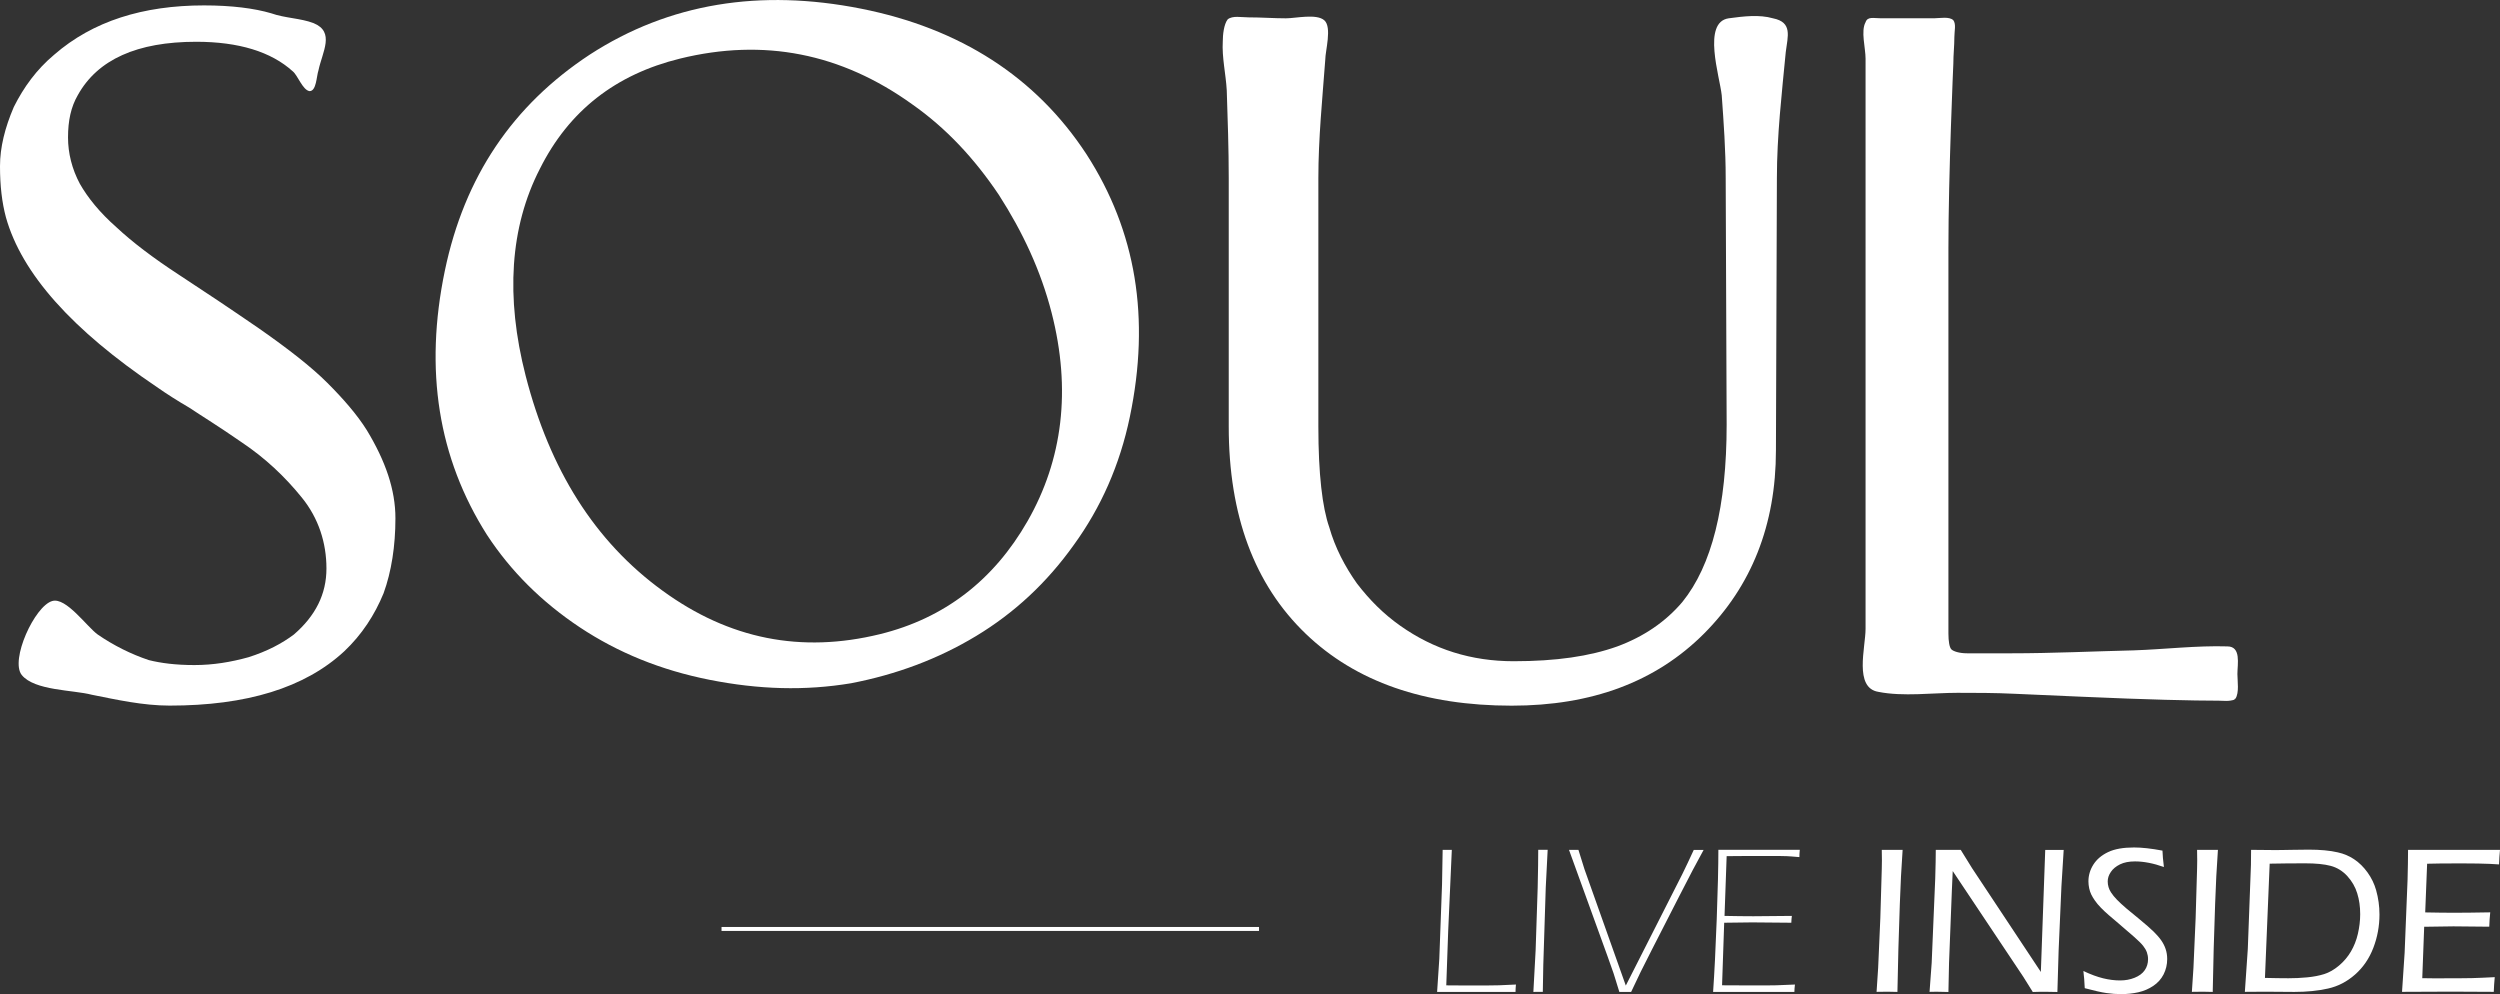<?xml version="1.0" encoding="UTF-8"?>
<svg xmlns="http://www.w3.org/2000/svg" id="Capa_2" data-name="Capa 2" viewBox="0 0 365.68 145.41">
  <rect x="0" y="0" width="365.68" height="145.41" fill="#333333" stroke="none"/>
  <defs>
    <style>
      .cls-1 {
        fill: #fff;
        stroke-width: 0px;
      }
    </style>
  </defs>
  <g id="Capa_1-2" data-name="Capa 1">
    <g>
      <path class="cls-1" d="m76.89,54.97c3.53,13.73,10.1,24.23,20.02,31.43,9.74,7.1,20.28,9.18,31.8,6.36,9.41-2.31,16.64-7.88,21.59-16.53,5.15-9,6.41-19.23,3.52-30.49-1.59-6.18-4.23-11.81-7.71-17.23-3.62-5.39-7.74-9.78-12.66-13.24-10.44-7.51-21.75-9.7-33.98-6.7-9.41,2.31-16.26,7.64-20.5,16.12-4.38,8.52-5.04,18.75-2.08,30.28m-11.82-15.38c2.86-13.73,9.91-24.18,21.21-31.61C97.89.46,111.2-1.66,125.96,1.27c14.48,2.88,25.56,9.99,32.96,21.29,7.27,11.27,9.35,23.96,6.35,38.39-1.47,7.08-4.25,13.31-8.19,18.74-3.97,5.57-8.72,9.97-14.3,13.34s-11.66,5.63-18.29,6.91c-6.73,1.12-13.49.93-20.73-.51-7.09-1.41-13.36-3.96-18.95-7.67-5.58-3.71-10.11-8.22-13.59-13.54-7.12-11.23-9.18-24.07-6.15-38.63"></path>
      <path class="cls-1" d="m57.84,75.81c0,4.04-.58,7.79-1.73,10.96-1.3,3.17-3.17,6.06-5.77,8.51-5.77,5.34-14.28,7.93-25.53,7.93-3.9,0-7.79-.87-11.39-1.59-2.74-.72-8.37-.58-10.24-2.89-1.73-2.16,1.88-10.09,4.47-10.82,2.02-.58,5.05,3.75,6.64,4.9,2.31,1.59,4.9,2.89,7.5,3.75,1.73.43,3.89.72,6.64.72s5.34-.43,7.93-1.15c2.74-.87,4.9-2.02,6.63-3.32,3.17-2.74,4.76-5.91,4.76-9.66s-1.15-7.36-3.61-10.38c-2.45-3.03-5.34-5.77-8.8-8.08-3.32-2.31-5.91-3.89-7.64-5.05-1.73-1.01-3.32-2.02-4.76-3.03C10.54,48.25,3.18,40.02.87,31.8c-.58-2.17-.87-4.61-.87-7.5,0-2.74.72-5.62,2.02-8.65,1.44-2.88,3.32-5.48,5.91-7.65C13.56,3.1,20.91.79,29.85.79c4.04,0,7.36.43,9.81,1.15,2.02.72,4.33.72,6.2,1.44,3.17,1.3,1.3,4.18.72,6.92-.29.86-.29,3.03-1.3,3.03-1.01-.15-1.73-2.31-2.45-2.89-3.17-2.88-7.93-4.33-14.13-4.33-8.65,0-14.42,2.6-17.31,7.79-1.01,1.73-1.44,3.75-1.44,6.2,0,2.31.58,4.62,1.73,6.78,1.15,2.02,2.88,4.18,5.34,6.35,2.31,2.16,5.34,4.47,9.09,6.92,3.75,2.45,7.64,5.05,11.83,7.93,4.33,3.03,7.64,5.62,9.95,7.93s4.33,4.62,5.77,6.92c2.73,4.51,4.18,8.69,4.18,12.88"></path>
      <path class="cls-1" d="m261.21,7.59c-.58,6.06-1.3,12.26-1.3,18.46l-.14,39.81c0,10.96-3.61,19.9-10.53,26.83-7.07,7.07-16.44,10.53-28.12,10.53-12.69,0-22.79-3.46-30.14-10.53-7.5-7.21-11.25-17.31-11.25-30.29V26.05c0-4.33-.15-8.51-.29-12.84-.14-2.45-.72-4.76-.58-7.21,0-.86.15-2.45.72-3.17.72-.58,2.02-.29,3.03-.29,1.88,0,3.75.14,5.48.14,1.44,0,4.47-.72,5.62.29,1.15,1.01.14,4.47.14,5.77-.43,5.77-1.01,11.54-1.01,17.31v36.35c0,6.92.58,11.83,1.59,14.71.86,3.03,2.31,5.77,4.04,8.22,1.88,2.45,3.9,4.47,6.35,6.2,4.9,3.46,10.38,5.19,16.59,5.19s11.11-.72,15.14-2.16c3.9-1.44,7.07-3.61,9.52-6.49,4.33-5.34,6.49-13.99,6.49-25.96l-.14-36.06c0-4.04-.29-8.08-.58-12.12-.29-2.74-2.88-10.67,1.01-11.25,2.16-.29,4.47-.58,6.49,0,2.88.58,2.16,2.6,1.87,4.91"></path>
      <path class="cls-1" d="m327.27,98.59c0,1.01.29,2.74-.29,3.61q-.14,0-.14.14c-.87.29-1.59.15-2.31.15-3.75,0-10.38-.15-20.05-.58l-9.81-.43c-2.88-.14-5.77-.14-8.37-.14-3.6,0-7.93.58-11.54-.14-3.61-.58-1.88-6.49-1.88-9.23V8.59c0-1.59-.72-4.04,0-5.34.29-.86,1.15-.58,2.16-.58h7.94c.72,0,2.16-.29,2.74.29.43.58.15,1.59.15,2.45,0,1.3-.15,2.59-.15,3.89,0,0-.72,16.16-.72,26.97v56.4c0,1.15.15,2.02.43,2.31.29.29,1.15.58,2.31.58h6.49c5.91,0,11.97-.29,17.88-.43,4.47-.15,9.23-.72,13.7-.58,2.04.01,1.46,2.6,1.46,4.04"></path>
      <path class="cls-1" d="m210.21,145.08l.32-4.82.4-10.91.09-5.04c.25,0,.47,0,.66,0,.2,0,.43,0,.68,0l-.53,11.87-.28,7.95,3.12.02c2.23,0,3.77,0,4.61-.03s1.66-.06,2.46-.11c-.04.41-.06.77-.06,1.08-2.15,0-3.96,0-5.43,0h-6.04Z"></path>
      <path class="cls-1" d="m224.29,145.08l.33-6.1.3-9.15.06-3.17c.01-.84.02-1.63.02-2.36.26,0,.49,0,.69,0s.43,0,.69,0l-.28,5.51-.36,11.34-.07,3.93c-.25,0-.48,0-.69,0s-.43,0-.69.01"></path>
      <path class="cls-1" d="m236.86,145.08l-.53-1.72c-.1-.35-.21-.69-.32-1.02-.16-.48-.45-1.3-.87-2.46l-5.64-15.57c.26,0,.49,0,.69,0s.43,0,.69,0l.88,2.82,6.05,17.03,8.25-16.27.79-1.64c.23-.48.53-1.12.9-1.93.26,0,.49,0,.72,0s.46,0,.72,0c-.91,1.64-2.11,3.91-3.58,6.8l-3.98,7.78c-1.19,2.3-2.2,4.37-3.04,6.19-.36,0-.64,0-.85,0-.24-.01-.53-.01-.88,0"></path>
      <path class="cls-1" d="m250.58,145.08c.19-2.75.37-6.3.53-10.65.16-4.35.24-7.73.24-10.13,2.25,0,4.37,0,6.35,0h5.56c-.04.4-.06.76-.06,1.07l-1.22-.1c-.31-.03-.86-.05-1.64-.06-.78,0-1.55,0-2.3,0-2.41,0-4.23,0-5.48.02l-.31,8.74c1.53.03,2.94.05,4.22.05,1.52,0,3.4-.02,5.63-.05-.04.3-.07.64-.08,1l-5.74-.05c-.67,0-2.03.02-4.08.05l-.31,9.15,4.37.02c1.71,0,2.9,0,3.57-.02.66-.02,1.57-.05,2.72-.11-.05.41-.08.77-.08,1.08-2.44,0-4.22,0-5.34,0h-6.55Z"></path>
      <path class="cls-1" d="m274.49,145.08l.23-3.5.32-7.29.21-7.18c.01-.42.02-.83.02-1.25l-.02-1.55h1.57s1.48,0,1.48,0c-.18,2.54-.32,5.18-.41,7.95-.16,4.42-.28,8.7-.35,12.83l-1.43-.03c-.18-.01-.72,0-1.62.02"></path>
      <path class="cls-1" d="m282.24,145.08l.31-4.23.52-12.36.06-2.4c.01-.76.02-1.36.02-1.78.76,0,1.39,0,1.9,0,.42,0,1,0,1.75,0l1.66,2.68,10.06,15.18.64-17.85h1.36s1.34,0,1.34,0l-.33,5.33-.41,9.39-.18,6.06c-.6-.02-1.19-.03-1.76-.03-.53,0-1.14,0-1.84.03l-1.4-2.24-10.31-15.45c-.04.57-.08,1.46-.12,2.68l-.42,10.76-.09,4.25c-.66-.02-1.1-.03-1.33-.03-.19-.02-.66,0-1.43.01"></path>
      <path class="cls-1" d="m304.94,144.54c-.04-.96-.11-1.8-.2-2.51,1.08.51,2.04.86,2.9,1.07s1.68.31,2.47.31,1.47-.13,2.12-.39,1.15-.62,1.48-1.1c.33-.47.49-1.01.49-1.62,0-.36-.06-.69-.17-1-.11-.31-.29-.62-.54-.94s-.68-.75-1.29-1.29-1.48-1.29-2.61-2.25l-1.13-.96c-.43-.37-.81-.73-1.16-1.09s-.64-.7-.87-1.04c-.23-.33-.41-.63-.54-.9-.13-.27-.23-.57-.3-.9-.07-.33-.11-.67-.11-1.01,0-.87.24-1.69.72-2.45s1.19-1.37,2.15-1.83,2.23-.68,3.8-.68c1.13,0,2.51.15,4.16.46.02.65.09,1.46.21,2.4-1.55-.55-2.96-.82-4.23-.82-.87,0-1.6.14-2.19.43s-1.04.66-1.34,1.11c-.31.45-.46.91-.46,1.39,0,.28.04.56.12.83s.2.53.36.77c.23.36.52.71.87,1.07s.82.8,1.43,1.32c.15.12.73.6,1.74,1.43,1.01.83,1.75,1.48,2.21,1.93.46.46.83.88,1.1,1.27.27.39.49.81.64,1.26.15.45.23.94.23,1.47,0,.81-.18,1.56-.53,2.25-.35.68-.85,1.24-1.51,1.68-.66.44-1.38.75-2.18.93s-1.64.27-2.51.27c-.7,0-1.42-.05-2.17-.16-.72-.1-1.78-.34-3.16-.71"></path>
      <path class="cls-1" d="m320.61,145.08l.23-3.5.32-7.29.21-7.18c.01-.42.02-.83.02-1.25l-.02-1.55h1.57s1.48,0,1.48,0c-.18,2.54-.32,5.18-.41,7.95-.16,4.42-.28,8.7-.35,12.83l-1.43-.03c-.18-.01-.72,0-1.62.02"></path>
      <path class="cls-1" d="m331.3,143.04c1.24.03,2.39.05,3.45.05.89,0,1.8-.04,2.73-.13s1.76-.25,2.49-.48c.73-.23,1.46-.65,2.17-1.25.71-.6,1.29-1.29,1.74-2.06.45-.77.79-1.62,1.01-2.57.22-.95.34-1.91.34-2.88,0-1.1-.14-2.11-.43-3.04-.28-.93-.77-1.78-1.45-2.53-.69-.75-1.5-1.25-2.44-1.5s-2.18-.37-3.72-.37c-1.9,0-3.63.02-5.2.05l-.69,16.71Zm-2.94,2.04l.43-6.27.46-12.31c.01-.5.02-1.23.02-2.19,1.28.02,2.37.03,3.27.03.57,0,1.45,0,2.63-.03,1.19-.02,2.03-.03,2.53-.03,1.69,0,3.12.13,4.26.4.87.19,1.67.53,2.4,1.02.73.49,1.37,1.12,1.94,1.91.57.79.99,1.65,1.26,2.6.32,1.14.49,2.32.49,3.56,0,1.69-.3,3.32-.9,4.88s-1.49,2.86-2.67,3.9c-1.18,1.04-2.51,1.73-3.97,2.05-1.47.33-3.1.49-4.91.49l-4.25-.03c-.28-.01-1.27,0-2.99.02"></path>
      <path class="cls-1" d="m351.35,145.08l.38-5.72.43-10.7.05-2.33c.01-.59.02-1.26.02-2.02,2.29,0,4.64,0,7.05,0h4.85s1.55,0,1.55,0c-.07.71-.12,1.42-.14,2.13l-1.35-.08c-.34-.02-.91-.04-1.73-.05-.82,0-1.63-.02-2.43-.02-2.4,0-4.06.02-5.01.05l-.28,7.12c1.56.03,2.96.05,4.2.05,1.35,0,3.12-.02,5.31-.06-.07.71-.12,1.41-.14,2.1l-5.24-.05c-1.03,0-2.45.02-4.28.06l-.28,7.52,1.58.02c2.87,0,4.78,0,5.72-.03s2.04-.07,3.3-.14c-.07.75-.12,1.47-.14,2.15-2.45-.02-4.51-.03-6.2-.03l-7.22.03Z"></path>
      <rect class="cls-1" x="105.54" y="135.59" width="78.62" height=".58"></rect>
    </g>
  </g>
</svg>
